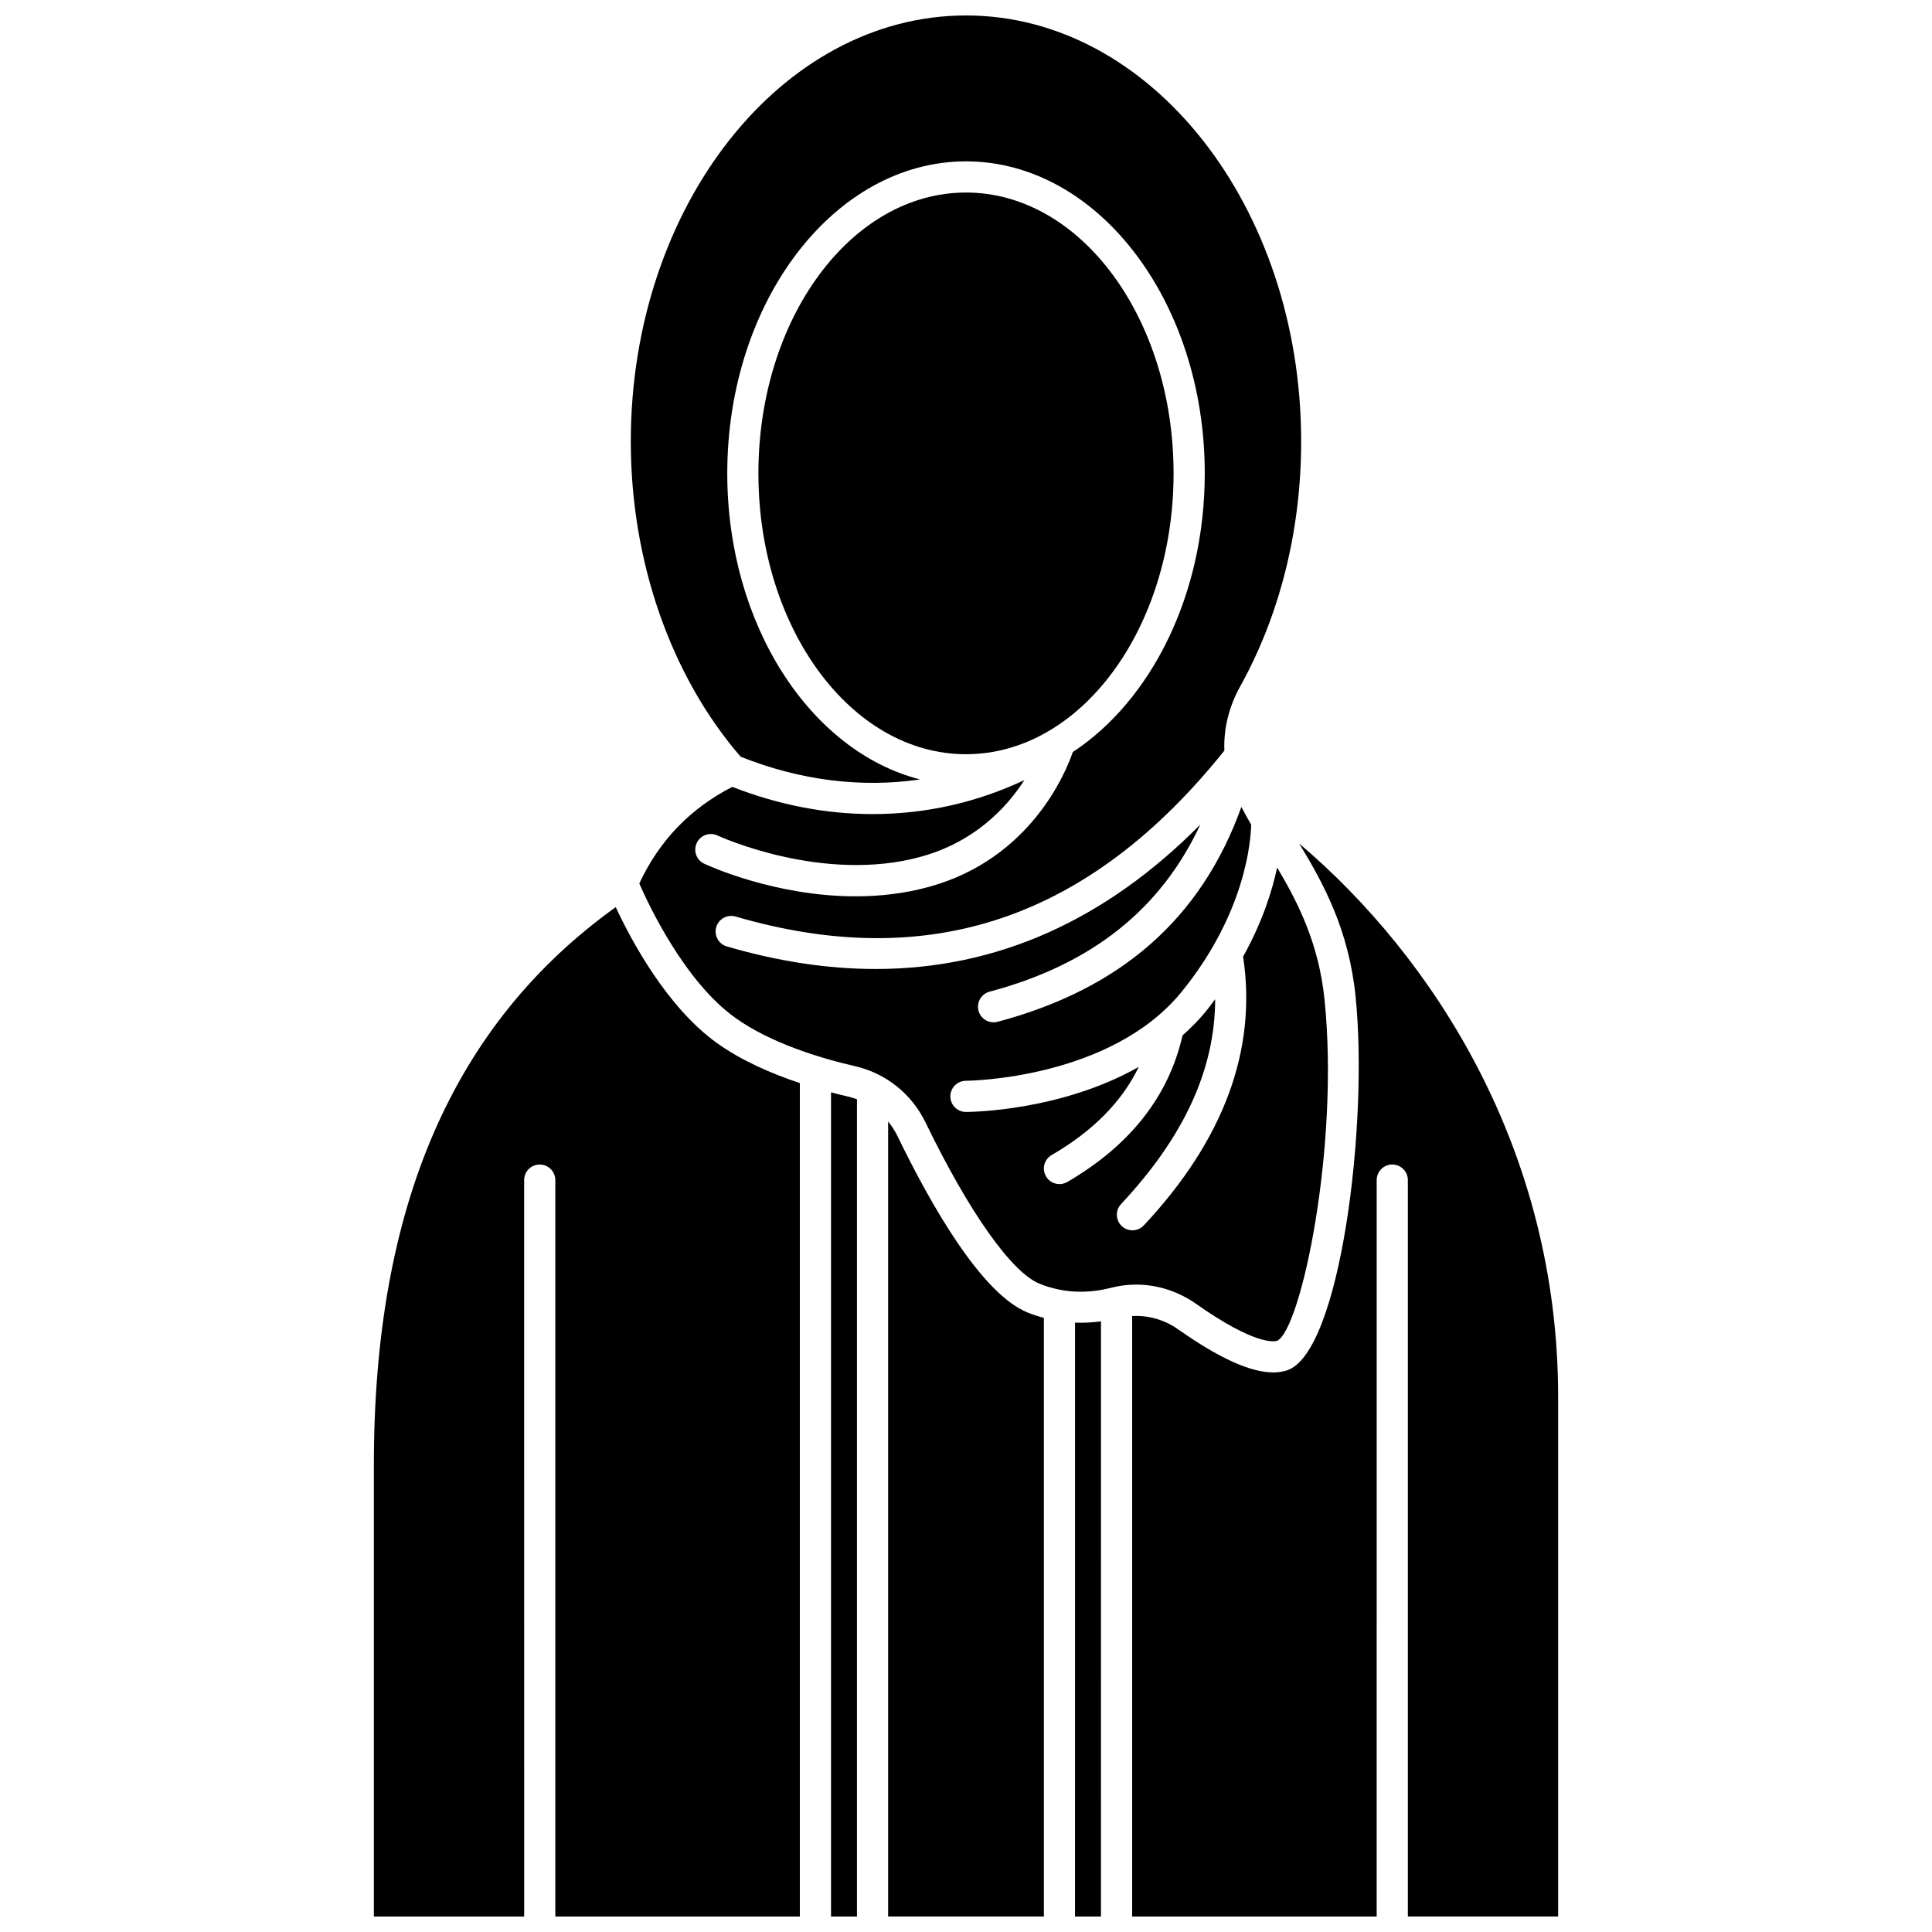 <?xml version="1.0" encoding="UTF-8"?>
<!-- Uploaded to: SVG Repo, www.svgrepo.com, Generator: SVG Repo Mixer Tools -->
<svg width="800px" height="800px" version="1.1" viewBox="144 144 512 512" xmlns="http://www.w3.org/2000/svg">
 <defs>
  <clipPath id="f">
   <path d="m428 494h8v157.9h-8z"/>
  </clipPath>
  <clipPath id="e">
   <path d="m379 441h42v210.9h-42z"/>
  </clipPath>
  <clipPath id="d">
   <path d="m243 384h113v267.9h-113z"/>
  </clipPath>
  <clipPath id="c">
   <path d="m364 433h8v218.9h-8z"/>
  </clipPath>
  <clipPath id="b">
   <path d="m311 148.09h185v351.91h-185z"/>
  </clipPath>
  <clipPath id="a">
   <path d="m444 367h113v284.9h-113z"/>
  </clipPath>
 </defs>
 <g clip-path="url(#f)">
  <path d="m428.89 651.9h6.875l0.004-157.73c-2.309 0.312-4.606 0.43-6.875 0.34z"/>
 </g>
 <g clip-path="url(#e)">
  <path d="m381.85 445.09c-0.68-1.41-1.523-2.699-2.484-3.879v210.68h41.277l-0.004-158.64c-1.457-0.391-2.902-0.844-4.312-1.418-12.16-4.941-25.461-28.148-34.477-46.742z"/>
 </g>
 <g clip-path="url(#d)">
  <path d="m307.17 384.4c-43.066 30.887-64.09 79.242-64.09 147.74v119.76h39.828l-0.004-195.16c0-2.285 1.852-4.129 4.129-4.129 2.281 0 4.129 1.848 4.129 4.129v195.16h64.805v-220.87c-7.504-2.5-15.457-5.941-21.98-10.621-13.355-9.578-22.82-27.445-26.816-36.016z"/>
 </g>
 <g clip-path="url(#c)">
  <path d="m364.23 433.48v218.42h6.875v-216.58c-0.77-0.285-1.555-0.531-2.363-0.719-1.426-0.324-2.945-0.703-4.512-1.117z"/>
 </g>
 <g clip-path="url(#b)">
  <path d="m460.95 489.52c15.555 10.945 20.672 10.074 21.543 9.789 6.301-3.148 16.516-51.363 12.52-90.41-1.512-14.777-6.965-25.617-12.559-35-1.34 6.309-3.957 14.527-9.02 23.621 3.738 24.598-5.086 48.547-26.309 71.219-0.812 0.867-1.91 1.305-3.016 1.305-1.012 0-2.027-0.371-2.824-1.113-1.664-1.562-1.75-4.176-0.191-5.84 16.688-17.828 24.898-35.688 24.938-54.281-0.785 1.043-1.543 2.086-2.398 3.137-1.93 2.383-4.051 4.481-6.25 6.457-3.648 16.066-13.875 29.141-30.539 38.832-0.652 0.379-1.367 0.562-2.074 0.562-1.426 0-2.809-0.734-3.57-2.051-1.148-1.973-0.48-4.5 1.492-5.644 10.996-6.398 18.602-14.121 23.102-23.367-20.73 11.734-44.504 11.941-45.812 11.941-2.281 0-4.125-1.848-4.129-4.125-0.004-2.281 1.848-4.129 4.125-4.133 0.379 0 38.336-0.336 57.238-23.668 16.875-20.832 18.262-39.965 18.352-44.23-0.914-1.559-1.781-3.113-2.59-4.672-10.625 29.531-31.859 48.223-64.609 56.938-0.355 0.09-0.715 0.137-1.066 0.137-1.824 0-3.496-1.219-3.988-3.066-0.586-2.199 0.723-4.465 2.93-5.055 26.969-7.172 45.367-21.762 55.848-44.289-25.188 25.445-53.965 38.277-86.031 38.277-12.648 0-25.797-1.988-39.445-5.973-2.188-0.641-3.445-2.934-2.809-5.121 0.641-2.188 2.93-3.441 5.121-2.809 51.453 15.012 93.844 0.602 129.54-43.973-0.227-5.715 1.172-11.57 4.156-16.945 10.594-19.082 16.191-41.547 16.191-64.965 0.02-62.25-39.832-112.91-88.816-112.91-48.98 0-88.836 50.66-88.836 112.92 0 31.75 10.605 62.113 29.102 83.512 15.734 6.312 32.023 8.301 47.559 6.035-29.078-7.441-51.094-40.965-51.094-81.117 0-45.598 28.383-82.684 63.27-82.684s63.27 37.094 63.27 82.684c0 32.281-14.266 60.227-34.957 73.84-2.008 5.785-11.359 28.238-37.836 35.656-6.668 1.871-13.367 2.594-19.734 2.594-21.414 0-39.16-8.188-40.121-8.641-2.066-0.969-2.949-3.426-1.98-5.492s3.418-2.957 5.492-1.988c0.277 0.133 28.039 12.883 54.117 5.57 14.09-3.949 22.496-12.922 27.227-20.266-12.633 5.984-26.281 9.023-40.211 9.023-12.363 0-24.934-2.41-37.207-7.219-11.148 5.754-19.262 14.133-24.645 25.602 2.527 5.793 12.035 25.996 25.391 35.574 9.379 6.727 22.461 10.703 31.789 12.852 8.184 1.883 15 7.324 18.688 14.934 11.508 23.738 22.785 39.695 30.16 42.691 5.984 2.434 12.41 2.801 19.086 1.078 2.16-0.555 4.363-0.824 6.562-0.824 5.566 0.004 11.109 1.75 15.863 5.09z"/>
 </g>
 <g clip-path="url(#a)">
  <path d="m488.3 367.55c6.465 10.605 13.137 22.844 14.941 40.508 3.465 33.902-4.047 94.473-18.164 99.098-1.109 0.363-2.324 0.551-3.656 0.551-6.031 0-14.34-3.769-25.215-11.426-3.66-2.578-7.949-3.758-12.176-3.508v159.13h64.805l0.004-195.17c0-2.285 1.852-4.129 4.129-4.129 2.281 0 4.129 1.848 4.129 4.129v195.16h39.828v-137.68c-0.004-65.574-33.113-116.55-68.625-146.67z"/>
 </g>
 <path d="m455.01 269.45c0 41.102-24.629 74.426-55.012 74.426s-55.012-33.324-55.012-74.426c0-41.105 24.629-74.426 55.012-74.426s55.012 33.32 55.012 74.426"/>
</svg>